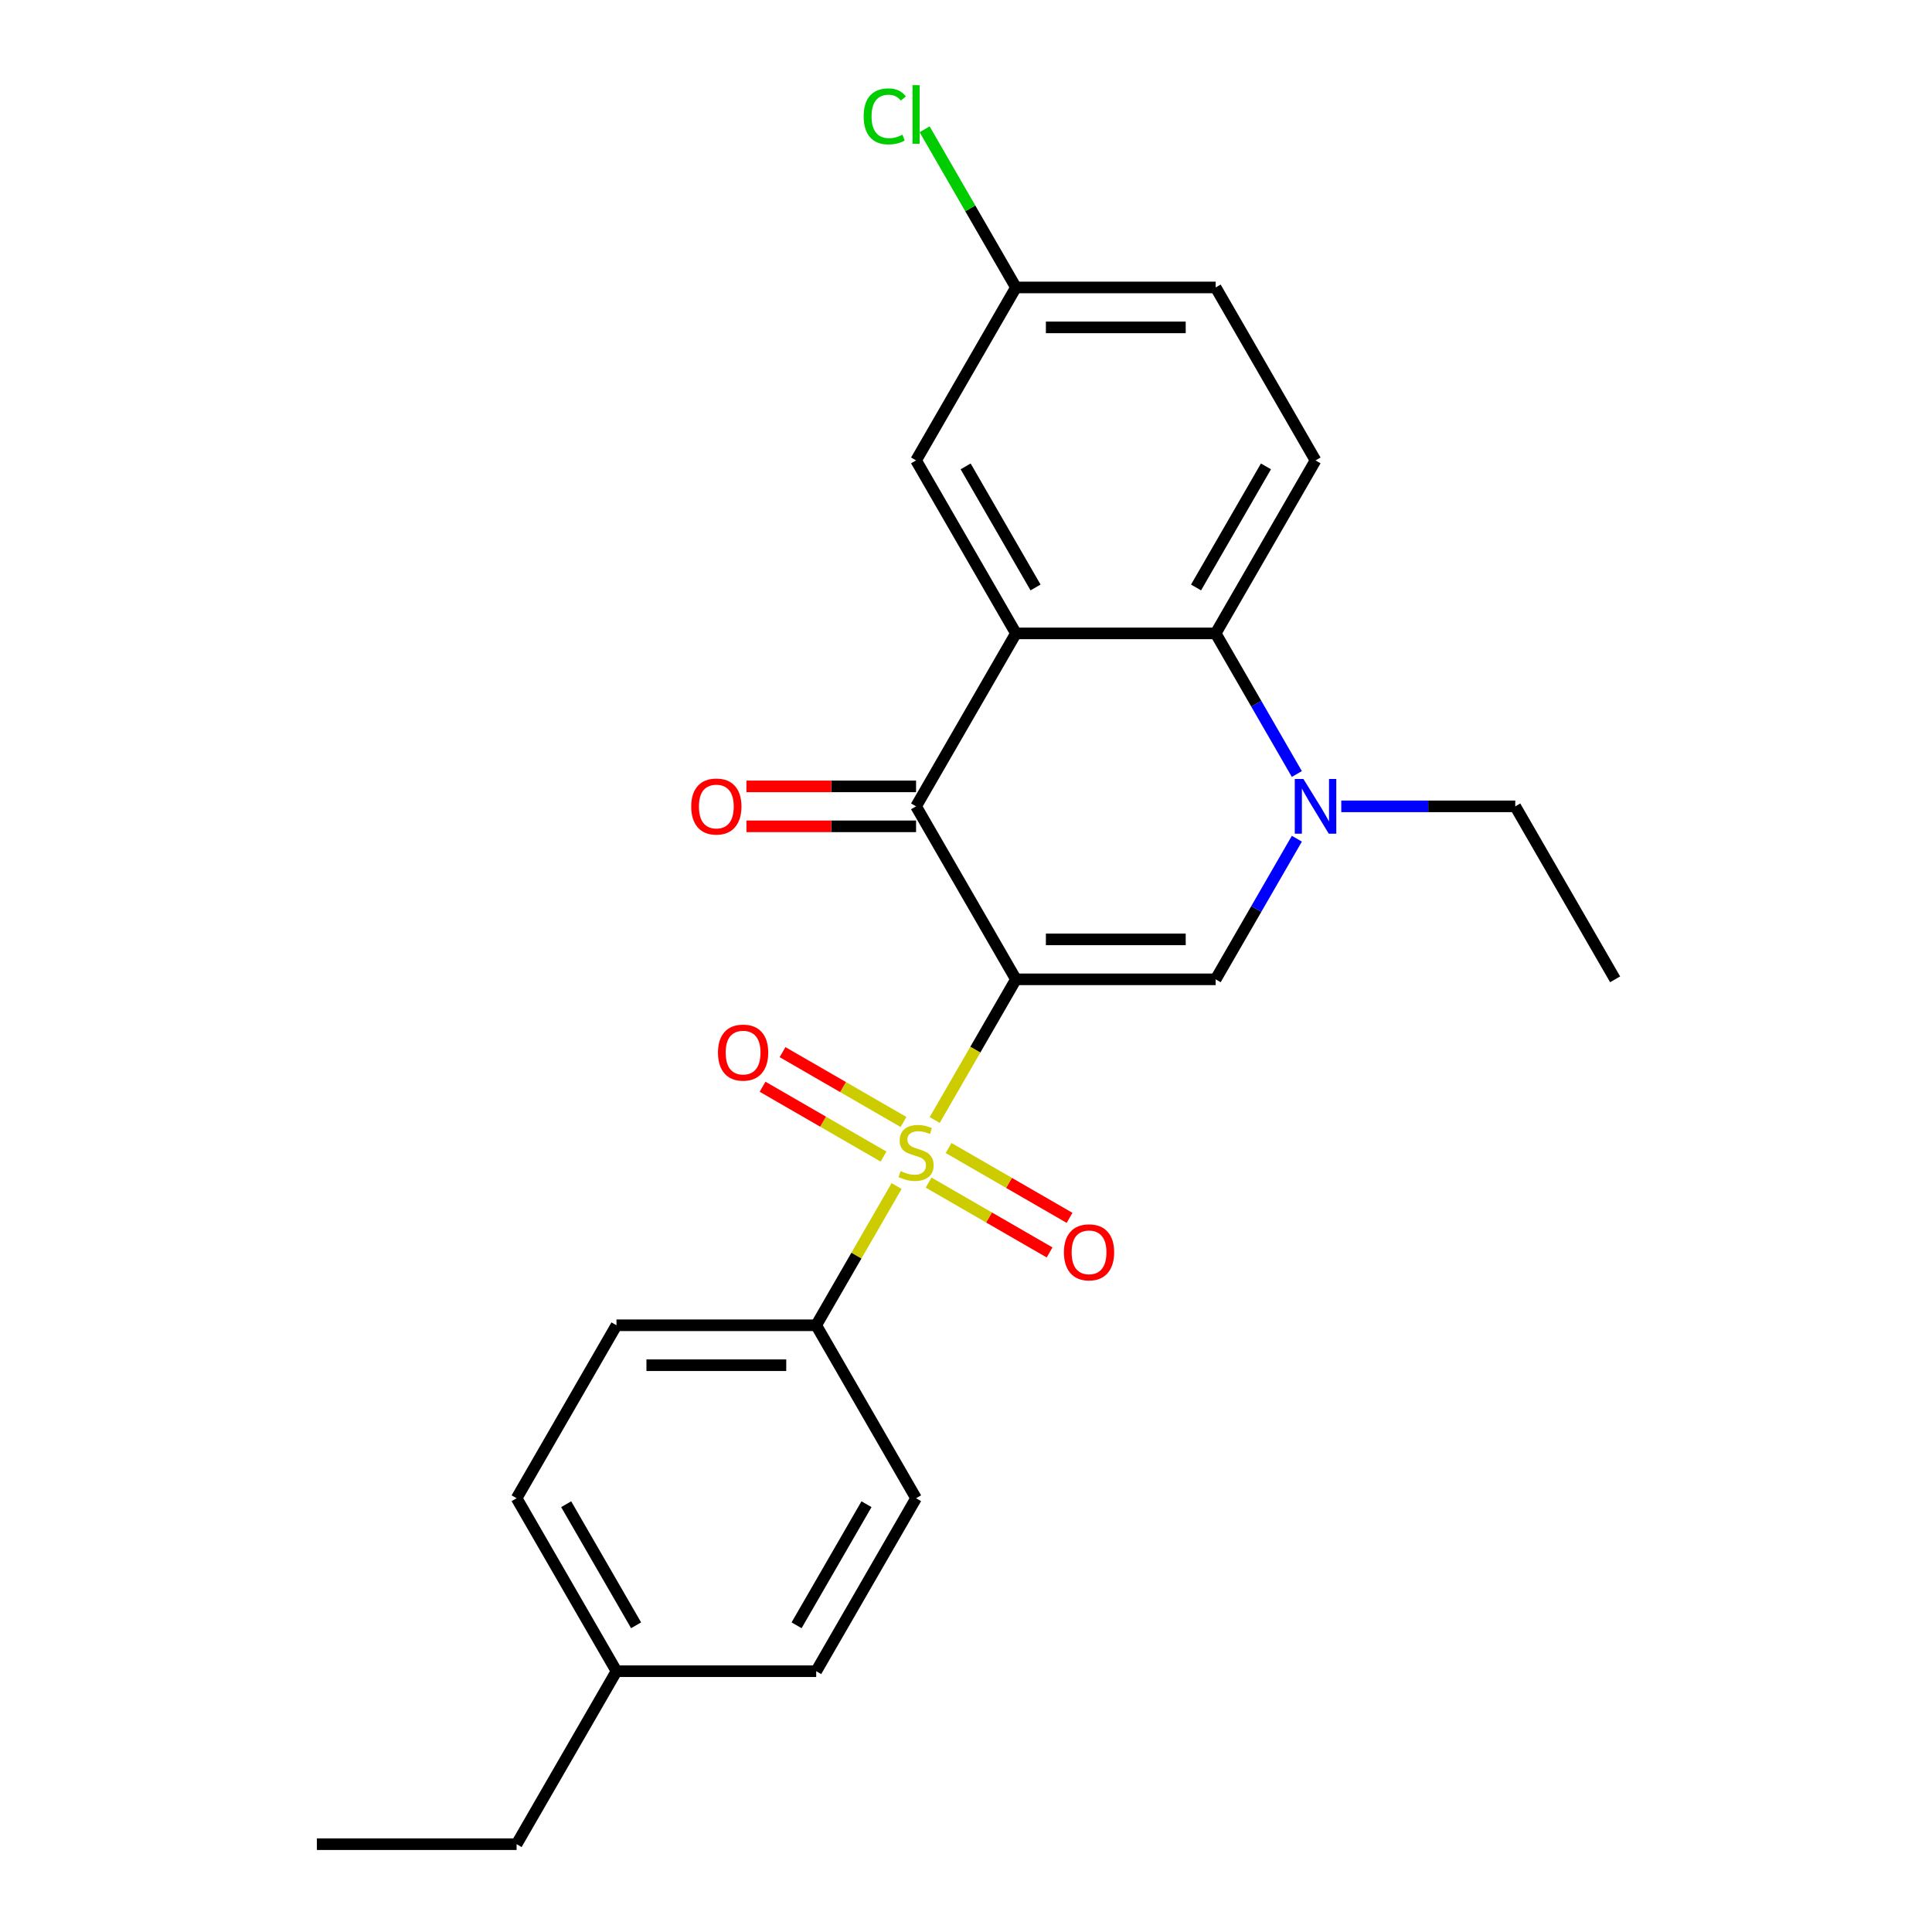 <?xml version='1.0' encoding='iso-8859-1'?>
<svg version='1.1' baseProfile='full'
              xmlns='http://www.w3.org/2000/svg'
                      xmlns:rdkit='http://www.rdkit.org/xml'
                      xmlns:xlink='http://www.w3.org/1999/xlink'
                  xml:space='preserve'
width='1000px' height='1000px' viewBox='0 0 1000 1000'>
<!-- END OF HEADER -->
<rect style='opacity:1.0;fill:#FFFFFF;stroke:none' width='1000' height='1000' x='0' y='0'> </rect>
<path class='bond-0' d='M 525.845,506.898 L 504.822,543.311' style='fill:none;fill-rule:evenodd;stroke:#000000;stroke-width:6px;stroke-linecap:butt;stroke-linejoin:miter;stroke-opacity:1' />
<path class='bond-0' d='M 504.822,543.311 L 483.799,579.723' style='fill:none;fill-rule:evenodd;stroke:#CCCC00;stroke-width:6px;stroke-linecap:butt;stroke-linejoin:miter;stroke-opacity:1' />
<path class='bond-1' d='M 525.845,506.898 L 474.155,417.369' style='fill:none;fill-rule:evenodd;stroke:#000000;stroke-width:6px;stroke-linecap:butt;stroke-linejoin:miter;stroke-opacity:1' />
<path class='bond-3' d='M 525.845,506.898 L 629.225,506.898' style='fill:none;fill-rule:evenodd;stroke:#000000;stroke-width:6px;stroke-linecap:butt;stroke-linejoin:miter;stroke-opacity:1' />
<path class='bond-3' d='M 541.352,486.223 L 613.718,486.223' style='fill:none;fill-rule:evenodd;stroke:#000000;stroke-width:6px;stroke-linecap:butt;stroke-linejoin:miter;stroke-opacity:1' />
<path class='bond-6' d='M 464.072,613.892 L 443.269,649.925' style='fill:none;fill-rule:evenodd;stroke:#CCCC00;stroke-width:6px;stroke-linecap:butt;stroke-linejoin:miter;stroke-opacity:1' />
<path class='bond-6' d='M 443.269,649.925 L 422.465,685.957' style='fill:none;fill-rule:evenodd;stroke:#000000;stroke-width:6px;stroke-linecap:butt;stroke-linejoin:miter;stroke-opacity:1' />
<path class='bond-7' d='M 467.66,580.74 L 436.351,562.664' style='fill:none;fill-rule:evenodd;stroke:#CCCC00;stroke-width:6px;stroke-linecap:butt;stroke-linejoin:miter;stroke-opacity:1' />
<path class='bond-7' d='M 436.351,562.664 L 405.042,544.588' style='fill:none;fill-rule:evenodd;stroke:#FF0000;stroke-width:6px;stroke-linecap:butt;stroke-linejoin:miter;stroke-opacity:1' />
<path class='bond-7' d='M 457.322,598.646 L 426.013,580.57' style='fill:none;fill-rule:evenodd;stroke:#CCCC00;stroke-width:6px;stroke-linecap:butt;stroke-linejoin:miter;stroke-opacity:1' />
<path class='bond-7' d='M 426.013,580.57 L 394.704,562.494' style='fill:none;fill-rule:evenodd;stroke:#FF0000;stroke-width:6px;stroke-linecap:butt;stroke-linejoin:miter;stroke-opacity:1' />
<path class='bond-8' d='M 480.651,612.115 L 511.959,630.191' style='fill:none;fill-rule:evenodd;stroke:#CCCC00;stroke-width:6px;stroke-linecap:butt;stroke-linejoin:miter;stroke-opacity:1' />
<path class='bond-8' d='M 511.959,630.191 L 543.268,648.267' style='fill:none;fill-rule:evenodd;stroke:#FF0000;stroke-width:6px;stroke-linecap:butt;stroke-linejoin:miter;stroke-opacity:1' />
<path class='bond-8' d='M 490.989,594.209 L 522.297,612.285' style='fill:none;fill-rule:evenodd;stroke:#CCCC00;stroke-width:6px;stroke-linecap:butt;stroke-linejoin:miter;stroke-opacity:1' />
<path class='bond-8' d='M 522.297,612.285 L 553.606,630.361' style='fill:none;fill-rule:evenodd;stroke:#FF0000;stroke-width:6px;stroke-linecap:butt;stroke-linejoin:miter;stroke-opacity:1' />
<path class='bond-2' d='M 474.155,417.369 L 525.845,327.84' style='fill:none;fill-rule:evenodd;stroke:#000000;stroke-width:6px;stroke-linecap:butt;stroke-linejoin:miter;stroke-opacity:1' />
<path class='bond-11' d='M 474.155,407.031 L 430.258,407.031' style='fill:none;fill-rule:evenodd;stroke:#000000;stroke-width:6px;stroke-linecap:butt;stroke-linejoin:miter;stroke-opacity:1' />
<path class='bond-11' d='M 430.258,407.031 L 386.36,407.031' style='fill:none;fill-rule:evenodd;stroke:#FF0000;stroke-width:6px;stroke-linecap:butt;stroke-linejoin:miter;stroke-opacity:1' />
<path class='bond-11' d='M 474.155,427.707 L 430.258,427.707' style='fill:none;fill-rule:evenodd;stroke:#000000;stroke-width:6px;stroke-linecap:butt;stroke-linejoin:miter;stroke-opacity:1' />
<path class='bond-11' d='M 430.258,427.707 L 386.36,427.707' style='fill:none;fill-rule:evenodd;stroke:#FF0000;stroke-width:6px;stroke-linecap:butt;stroke-linejoin:miter;stroke-opacity:1' />
<path class='bond-10' d='M 525.845,327.84 L 474.155,238.31' style='fill:none;fill-rule:evenodd;stroke:#000000;stroke-width:6px;stroke-linecap:butt;stroke-linejoin:miter;stroke-opacity:1' />
<path class='bond-10' d='M 535.997,304.072 L 499.814,241.402' style='fill:none;fill-rule:evenodd;stroke:#000000;stroke-width:6px;stroke-linecap:butt;stroke-linejoin:miter;stroke-opacity:1' />
<path class='bond-24' d='M 525.845,327.84 L 629.225,327.84' style='fill:none;fill-rule:evenodd;stroke:#000000;stroke-width:6px;stroke-linecap:butt;stroke-linejoin:miter;stroke-opacity:1' />
<path class='bond-4' d='M 629.225,506.898 L 650.236,470.506' style='fill:none;fill-rule:evenodd;stroke:#000000;stroke-width:6px;stroke-linecap:butt;stroke-linejoin:miter;stroke-opacity:1' />
<path class='bond-4' d='M 650.236,470.506 L 671.247,434.114' style='fill:none;fill-rule:evenodd;stroke:#0000FF;stroke-width:6px;stroke-linecap:butt;stroke-linejoin:miter;stroke-opacity:1' />
<path class='bond-5' d='M 671.247,400.625 L 650.236,364.232' style='fill:none;fill-rule:evenodd;stroke:#0000FF;stroke-width:6px;stroke-linecap:butt;stroke-linejoin:miter;stroke-opacity:1' />
<path class='bond-5' d='M 650.236,364.232 L 629.225,327.84' style='fill:none;fill-rule:evenodd;stroke:#000000;stroke-width:6px;stroke-linecap:butt;stroke-linejoin:miter;stroke-opacity:1' />
<path class='bond-16' d='M 694.239,417.369 L 739.266,417.369' style='fill:none;fill-rule:evenodd;stroke:#0000FF;stroke-width:6px;stroke-linecap:butt;stroke-linejoin:miter;stroke-opacity:1' />
<path class='bond-16' d='M 739.266,417.369 L 784.294,417.369' style='fill:none;fill-rule:evenodd;stroke:#000000;stroke-width:6px;stroke-linecap:butt;stroke-linejoin:miter;stroke-opacity:1' />
<path class='bond-9' d='M 629.225,327.84 L 680.914,238.31' style='fill:none;fill-rule:evenodd;stroke:#000000;stroke-width:6px;stroke-linecap:butt;stroke-linejoin:miter;stroke-opacity:1' />
<path class='bond-9' d='M 619.072,304.072 L 655.255,241.402' style='fill:none;fill-rule:evenodd;stroke:#000000;stroke-width:6px;stroke-linecap:butt;stroke-linejoin:miter;stroke-opacity:1' />
<path class='bond-12' d='M 422.465,685.957 L 319.086,685.957' style='fill:none;fill-rule:evenodd;stroke:#000000;stroke-width:6px;stroke-linecap:butt;stroke-linejoin:miter;stroke-opacity:1' />
<path class='bond-12' d='M 406.958,706.633 L 334.593,706.633' style='fill:none;fill-rule:evenodd;stroke:#000000;stroke-width:6px;stroke-linecap:butt;stroke-linejoin:miter;stroke-opacity:1' />
<path class='bond-13' d='M 422.465,685.957 L 474.155,775.487' style='fill:none;fill-rule:evenodd;stroke:#000000;stroke-width:6px;stroke-linecap:butt;stroke-linejoin:miter;stroke-opacity:1' />
<path class='bond-15' d='M 680.914,238.31 L 629.225,148.781' style='fill:none;fill-rule:evenodd;stroke:#000000;stroke-width:6px;stroke-linecap:butt;stroke-linejoin:miter;stroke-opacity:1' />
<path class='bond-14' d='M 474.155,238.31 L 525.845,148.781' style='fill:none;fill-rule:evenodd;stroke:#000000;stroke-width:6px;stroke-linecap:butt;stroke-linejoin:miter;stroke-opacity:1' />
<path class='bond-17' d='M 319.086,685.957 L 267.396,775.487' style='fill:none;fill-rule:evenodd;stroke:#000000;stroke-width:6px;stroke-linecap:butt;stroke-linejoin:miter;stroke-opacity:1' />
<path class='bond-18' d='M 474.155,775.487 L 422.465,865.016' style='fill:none;fill-rule:evenodd;stroke:#000000;stroke-width:6px;stroke-linecap:butt;stroke-linejoin:miter;stroke-opacity:1' />
<path class='bond-18' d='M 448.496,778.578 L 412.313,841.249' style='fill:none;fill-rule:evenodd;stroke:#000000;stroke-width:6px;stroke-linecap:butt;stroke-linejoin:miter;stroke-opacity:1' />
<path class='bond-19' d='M 525.845,148.781 L 502.212,107.848' style='fill:none;fill-rule:evenodd;stroke:#000000;stroke-width:6px;stroke-linecap:butt;stroke-linejoin:miter;stroke-opacity:1' />
<path class='bond-19' d='M 502.212,107.848 L 478.58,66.915' style='fill:none;fill-rule:evenodd;stroke:#00CC00;stroke-width:6px;stroke-linecap:butt;stroke-linejoin:miter;stroke-opacity:1' />
<path class='bond-25' d='M 525.845,148.781 L 629.225,148.781' style='fill:none;fill-rule:evenodd;stroke:#000000;stroke-width:6px;stroke-linecap:butt;stroke-linejoin:miter;stroke-opacity:1' />
<path class='bond-25' d='M 541.352,169.457 L 613.718,169.457' style='fill:none;fill-rule:evenodd;stroke:#000000;stroke-width:6px;stroke-linecap:butt;stroke-linejoin:miter;stroke-opacity:1' />
<path class='bond-22' d='M 784.294,417.369 L 835.984,506.898' style='fill:none;fill-rule:evenodd;stroke:#000000;stroke-width:6px;stroke-linecap:butt;stroke-linejoin:miter;stroke-opacity:1' />
<path class='bond-26' d='M 267.396,775.487 L 319.086,865.016' style='fill:none;fill-rule:evenodd;stroke:#000000;stroke-width:6px;stroke-linecap:butt;stroke-linejoin:miter;stroke-opacity:1' />
<path class='bond-26' d='M 293.055,778.578 L 329.238,841.249' style='fill:none;fill-rule:evenodd;stroke:#000000;stroke-width:6px;stroke-linecap:butt;stroke-linejoin:miter;stroke-opacity:1' />
<path class='bond-20' d='M 422.465,865.016 L 319.086,865.016' style='fill:none;fill-rule:evenodd;stroke:#000000;stroke-width:6px;stroke-linecap:butt;stroke-linejoin:miter;stroke-opacity:1' />
<path class='bond-21' d='M 319.086,865.016 L 267.396,954.545' style='fill:none;fill-rule:evenodd;stroke:#000000;stroke-width:6px;stroke-linecap:butt;stroke-linejoin:miter;stroke-opacity:1' />
<path class='bond-23' d='M 267.396,954.545 L 164.016,954.545' style='fill:none;fill-rule:evenodd;stroke:#000000;stroke-width:6px;stroke-linecap:butt;stroke-linejoin:miter;stroke-opacity:1' />
<path  class='atom-1' d='M 466.155 606.148
Q 466.475 606.268, 467.795 606.828
Q 469.115 607.388, 470.555 607.748
Q 472.035 608.068, 473.475 608.068
Q 476.155 608.068, 477.715 606.788
Q 479.275 605.468, 479.275 603.188
Q 479.275 601.628, 478.475 600.668
Q 477.715 599.708, 476.515 599.188
Q 475.315 598.668, 473.315 598.068
Q 470.795 597.308, 469.275 596.588
Q 467.795 595.868, 466.715 594.348
Q 465.675 592.828, 465.675 590.268
Q 465.675 586.708, 468.075 584.508
Q 470.515 582.308, 475.315 582.308
Q 478.595 582.308, 482.315 583.868
L 481.395 586.948
Q 477.995 585.548, 475.435 585.548
Q 472.675 585.548, 471.155 586.708
Q 469.635 587.828, 469.675 589.788
Q 469.675 591.308, 470.435 592.228
Q 471.235 593.148, 472.355 593.668
Q 473.515 594.188, 475.435 594.788
Q 477.995 595.588, 479.515 596.388
Q 481.035 597.188, 482.115 598.828
Q 483.235 600.428, 483.235 603.188
Q 483.235 607.108, 480.595 609.228
Q 477.995 611.308, 473.635 611.308
Q 471.115 611.308, 469.195 610.748
Q 467.315 610.228, 465.075 609.308
L 466.155 606.148
' fill='#CCCC00'/>
<path  class='atom-5' d='M 674.654 403.209
L 683.934 418.209
Q 684.854 419.689, 686.334 422.369
Q 687.814 425.049, 687.894 425.209
L 687.894 403.209
L 691.654 403.209
L 691.654 431.529
L 687.774 431.529
L 677.814 415.129
Q 676.654 413.209, 675.414 411.009
Q 674.214 408.809, 673.854 408.129
L 673.854 431.529
L 670.174 431.529
L 670.174 403.209
L 674.654 403.209
' fill='#0000FF'/>
<path  class='atom-8' d='M 371.626 544.818
Q 371.626 538.018, 374.986 534.218
Q 378.346 530.418, 384.626 530.418
Q 390.906 530.418, 394.266 534.218
Q 397.626 538.018, 397.626 544.818
Q 397.626 551.698, 394.226 555.618
Q 390.826 559.498, 384.626 559.498
Q 378.386 559.498, 374.986 555.618
Q 371.626 551.738, 371.626 544.818
M 384.626 556.298
Q 388.946 556.298, 391.266 553.418
Q 393.626 550.498, 393.626 544.818
Q 393.626 539.258, 391.266 536.458
Q 388.946 533.618, 384.626 533.618
Q 380.306 533.618, 377.946 536.418
Q 375.626 539.218, 375.626 544.818
Q 375.626 550.538, 377.946 553.418
Q 380.306 556.298, 384.626 556.298
' fill='#FF0000'/>
<path  class='atom-9' d='M 550.684 648.198
Q 550.684 641.398, 554.044 637.598
Q 557.404 633.798, 563.684 633.798
Q 569.964 633.798, 573.324 637.598
Q 576.684 641.398, 576.684 648.198
Q 576.684 655.078, 573.284 658.998
Q 569.884 662.878, 563.684 662.878
Q 557.444 662.878, 554.044 658.998
Q 550.684 655.118, 550.684 648.198
M 563.684 659.678
Q 568.004 659.678, 570.324 656.798
Q 572.684 653.878, 572.684 648.198
Q 572.684 642.638, 570.324 639.838
Q 568.004 636.998, 563.684 636.998
Q 559.364 636.998, 557.004 639.798
Q 554.684 642.598, 554.684 648.198
Q 554.684 653.918, 557.004 656.798
Q 559.364 659.678, 563.684 659.678
' fill='#FF0000'/>
<path  class='atom-12' d='M 357.775 417.449
Q 357.775 410.649, 361.135 406.849
Q 364.495 403.049, 370.775 403.049
Q 377.055 403.049, 380.415 406.849
Q 383.775 410.649, 383.775 417.449
Q 383.775 424.329, 380.375 428.249
Q 376.975 432.129, 370.775 432.129
Q 364.535 432.129, 361.135 428.249
Q 357.775 424.369, 357.775 417.449
M 370.775 428.929
Q 375.095 428.929, 377.415 426.049
Q 379.775 423.129, 379.775 417.449
Q 379.775 411.889, 377.415 409.089
Q 375.095 406.249, 370.775 406.249
Q 366.455 406.249, 364.095 409.049
Q 361.775 411.849, 361.775 417.449
Q 361.775 423.169, 364.095 426.049
Q 366.455 428.929, 370.775 428.929
' fill='#FF0000'/>
<path  class='atom-20' d='M 447.035 60.231
Q 447.035 53.191, 450.315 49.511
Q 453.635 45.791, 459.915 45.791
Q 465.755 45.791, 468.875 49.911
L 466.235 52.071
Q 463.955 49.071, 459.915 49.071
Q 455.635 49.071, 453.355 51.951
Q 451.115 54.791, 451.115 60.231
Q 451.115 65.831, 453.435 68.711
Q 455.795 71.591, 460.355 71.591
Q 463.475 71.591, 467.115 69.711
L 468.235 72.711
Q 466.755 73.671, 464.515 74.231
Q 462.275 74.791, 459.795 74.791
Q 453.635 74.791, 450.315 71.031
Q 447.035 67.271, 447.035 60.231
' fill='#00CC00'/>
<path  class='atom-20' d='M 472.315 44.071
L 475.995 44.071
L 475.995 74.431
L 472.315 74.431
L 472.315 44.071
' fill='#00CC00'/>
</svg>
